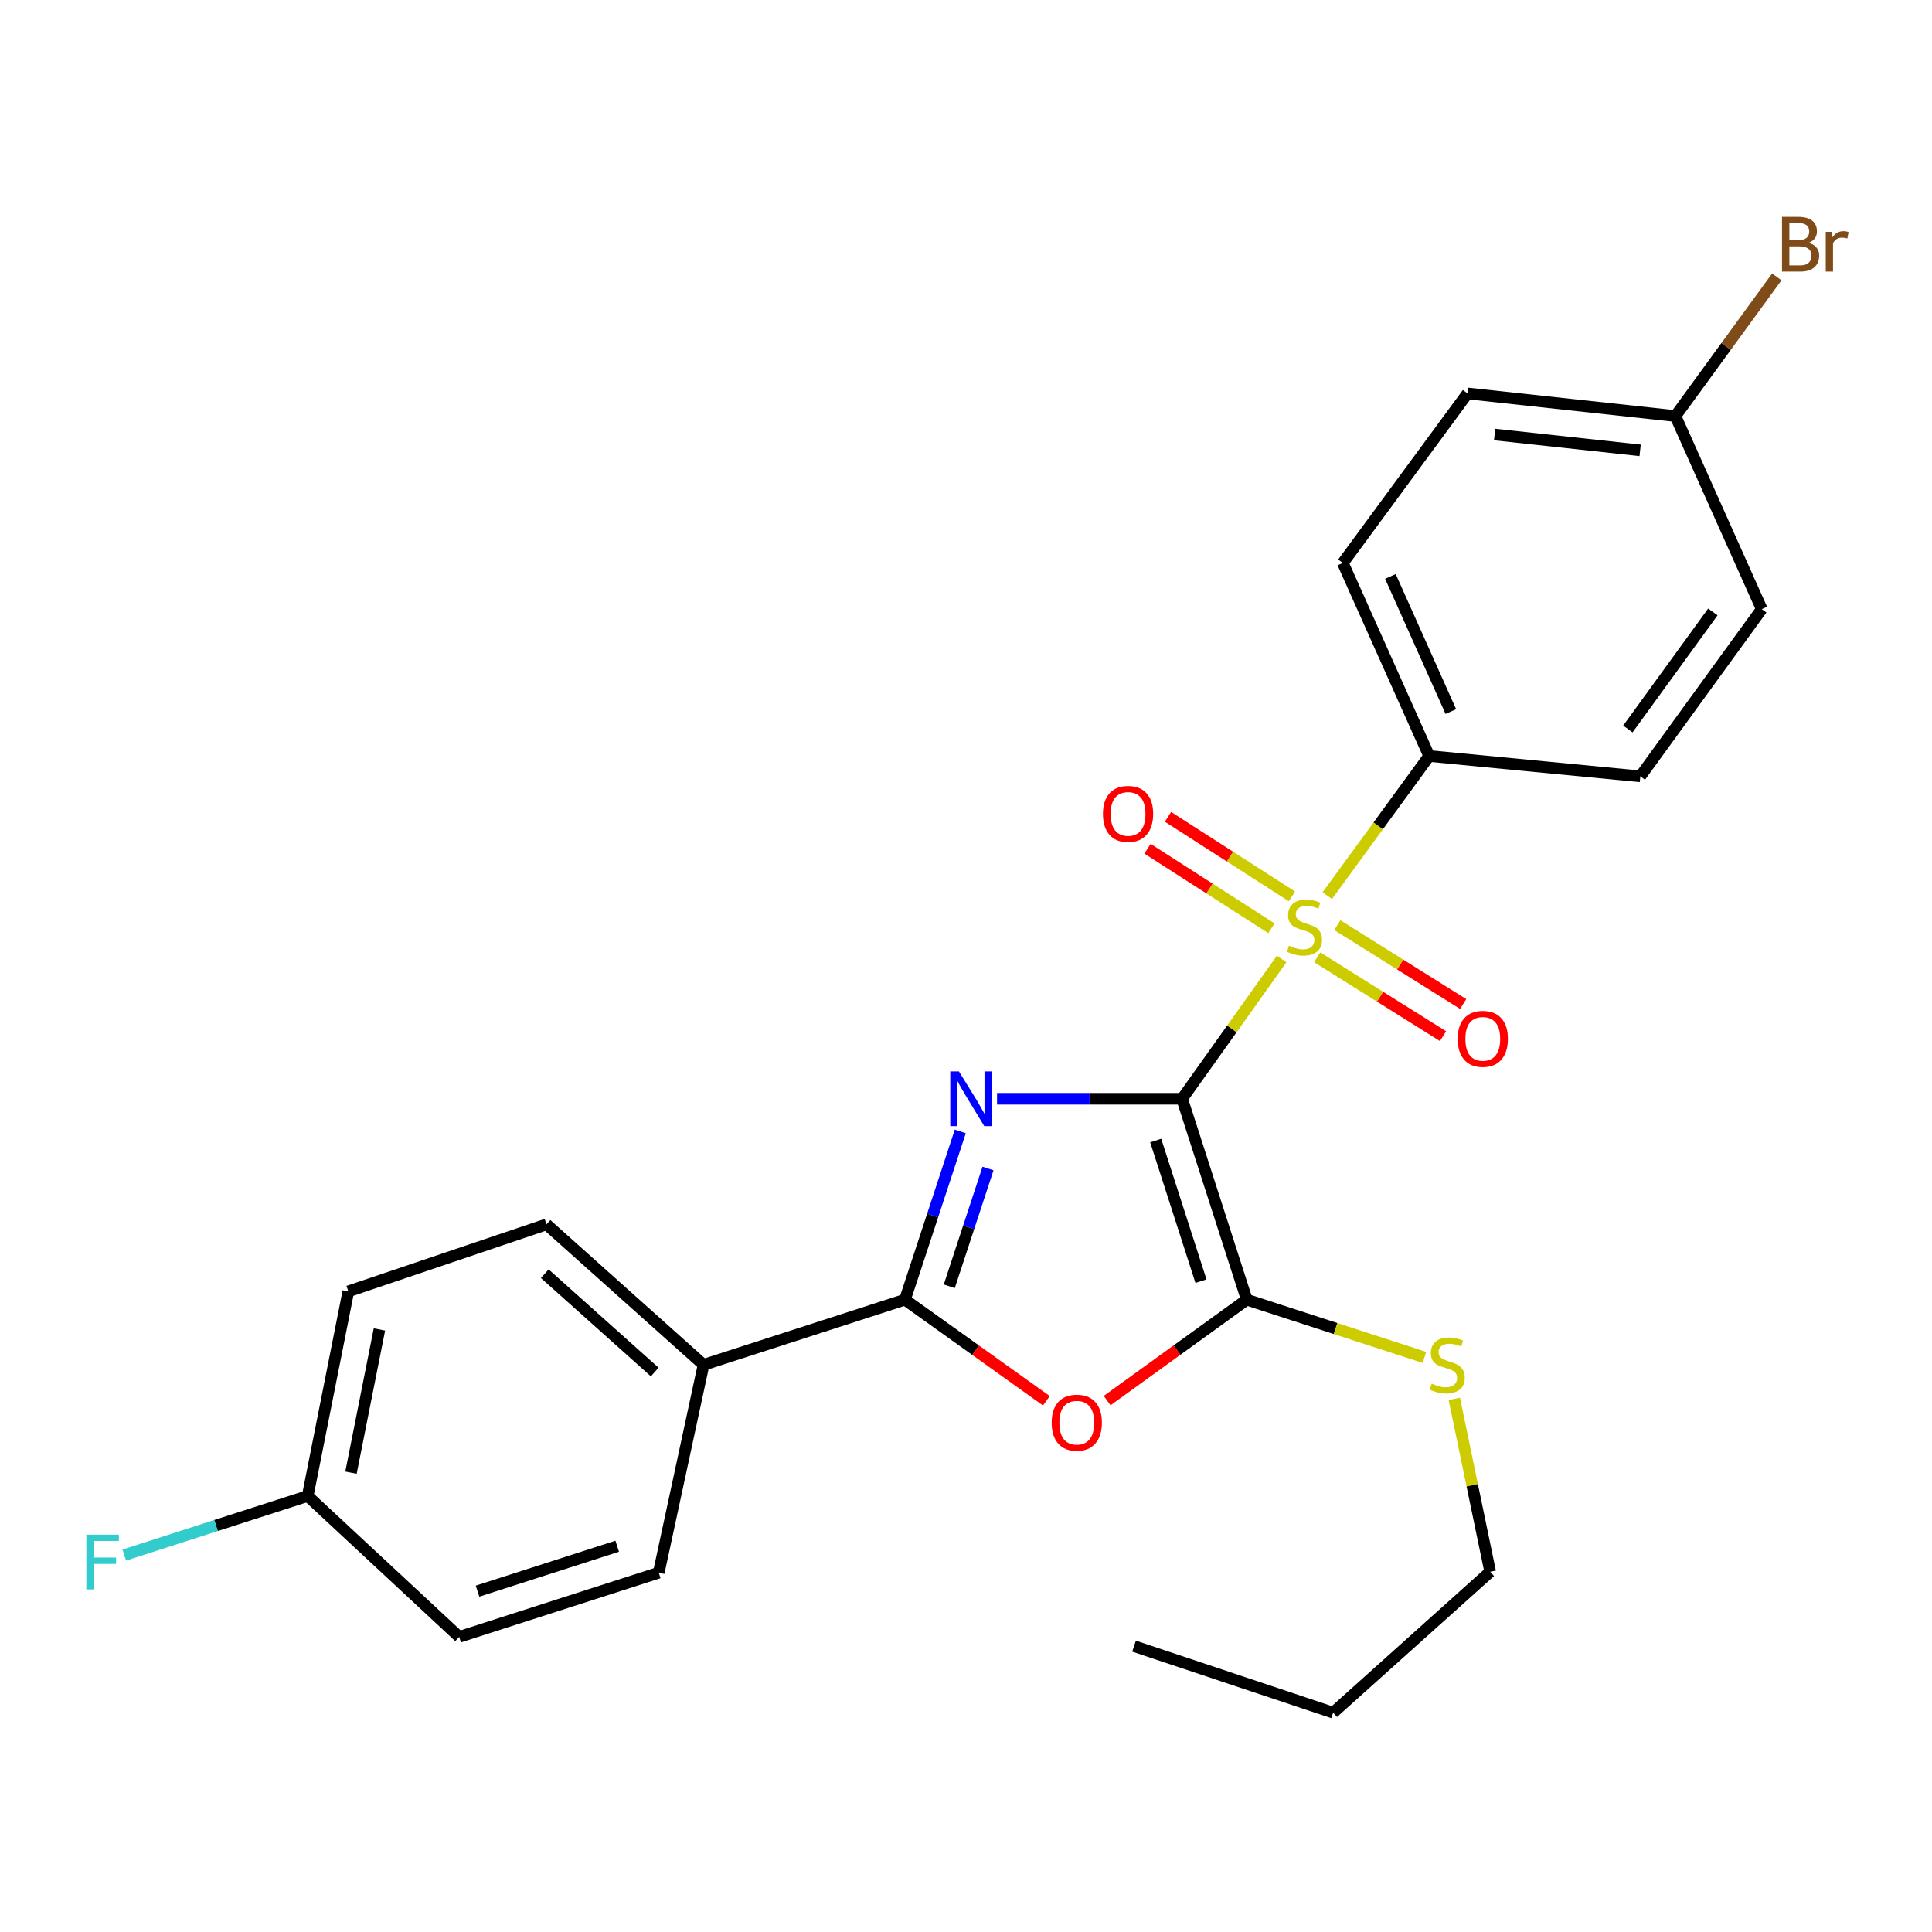 <?xml version='1.0' encoding='iso-8859-1'?>
<svg version='1.1' baseProfile='full'
              xmlns='http://www.w3.org/2000/svg'
                      xmlns:rdkit='http://www.rdkit.org/xml'
                      xmlns:xlink='http://www.w3.org/1999/xlink'
                  xml:space='preserve'
width='1000px' height='1000px' viewBox='0 0 1000 1000'>
<!-- END OF HEADER -->
<rect style='opacity:1.0;fill:#FFFFFF;stroke:none' width='1000' height='1000' x='0' y='0'> </rect>
<path class='bond-0' d='M 611.851,568.722 L 563.961,568.722' style='fill:none;fill-rule:evenodd;stroke:#000000;stroke-width:6px;stroke-linecap:butt;stroke-linejoin:miter;stroke-opacity:1' />
<path class='bond-0' d='M 563.961,568.722 L 516.071,568.722' style='fill:none;fill-rule:evenodd;stroke:#0000FF;stroke-width:6px;stroke-linecap:butt;stroke-linejoin:miter;stroke-opacity:1' />
<path class='bond-1' d='M 611.851,568.722 L 637.618,532.545' style='fill:none;fill-rule:evenodd;stroke:#000000;stroke-width:6px;stroke-linecap:butt;stroke-linejoin:miter;stroke-opacity:1' />
<path class='bond-1' d='M 637.618,532.545 L 663.385,496.367' style='fill:none;fill-rule:evenodd;stroke:#CCCC00;stroke-width:6px;stroke-linecap:butt;stroke-linejoin:miter;stroke-opacity:1' />
<path class='bond-2' d='M 611.851,568.722 L 645.327,672.718' style='fill:none;fill-rule:evenodd;stroke:#000000;stroke-width:6px;stroke-linecap:butt;stroke-linejoin:miter;stroke-opacity:1' />
<path class='bond-2' d='M 598.189,590.336 L 621.622,663.133' style='fill:none;fill-rule:evenodd;stroke:#000000;stroke-width:6px;stroke-linecap:butt;stroke-linejoin:miter;stroke-opacity:1' />
<path class='bond-3' d='M 497.043,585.619 L 482.723,629.168' style='fill:none;fill-rule:evenodd;stroke:#0000FF;stroke-width:6px;stroke-linecap:butt;stroke-linejoin:miter;stroke-opacity:1' />
<path class='bond-3' d='M 482.723,629.168 L 468.403,672.718' style='fill:none;fill-rule:evenodd;stroke:#000000;stroke-width:6px;stroke-linecap:butt;stroke-linejoin:miter;stroke-opacity:1' />
<path class='bond-3' d='M 511.393,604.815 L 501.369,635.299' style='fill:none;fill-rule:evenodd;stroke:#0000FF;stroke-width:6px;stroke-linecap:butt;stroke-linejoin:miter;stroke-opacity:1' />
<path class='bond-3' d='M 501.369,635.299 L 491.345,665.784' style='fill:none;fill-rule:evenodd;stroke:#000000;stroke-width:6px;stroke-linecap:butt;stroke-linejoin:miter;stroke-opacity:1' />
<path class='bond-5' d='M 687.013,463.585 L 713.375,427.446' style='fill:none;fill-rule:evenodd;stroke:#CCCC00;stroke-width:6px;stroke-linecap:butt;stroke-linejoin:miter;stroke-opacity:1' />
<path class='bond-5' d='M 713.375,427.446 L 739.738,391.307' style='fill:none;fill-rule:evenodd;stroke:#000000;stroke-width:6px;stroke-linecap:butt;stroke-linejoin:miter;stroke-opacity:1' />
<path class='bond-6' d='M 668.702,463.96 L 636.623,443.376' style='fill:none;fill-rule:evenodd;stroke:#CCCC00;stroke-width:6px;stroke-linecap:butt;stroke-linejoin:miter;stroke-opacity:1' />
<path class='bond-6' d='M 636.623,443.376 L 604.543,422.793' style='fill:none;fill-rule:evenodd;stroke:#FF0000;stroke-width:6px;stroke-linecap:butt;stroke-linejoin:miter;stroke-opacity:1' />
<path class='bond-6' d='M 658.102,480.479 L 626.023,459.896' style='fill:none;fill-rule:evenodd;stroke:#CCCC00;stroke-width:6px;stroke-linecap:butt;stroke-linejoin:miter;stroke-opacity:1' />
<path class='bond-6' d='M 626.023,459.896 L 593.943,439.313' style='fill:none;fill-rule:evenodd;stroke:#FF0000;stroke-width:6px;stroke-linecap:butt;stroke-linejoin:miter;stroke-opacity:1' />
<path class='bond-7' d='M 681.786,495.498 L 714.345,515.901' style='fill:none;fill-rule:evenodd;stroke:#CCCC00;stroke-width:6px;stroke-linecap:butt;stroke-linejoin:miter;stroke-opacity:1' />
<path class='bond-7' d='M 714.345,515.901 L 746.904,536.304' style='fill:none;fill-rule:evenodd;stroke:#FF0000;stroke-width:6px;stroke-linecap:butt;stroke-linejoin:miter;stroke-opacity:1' />
<path class='bond-7' d='M 692.209,478.866 L 724.767,499.269' style='fill:none;fill-rule:evenodd;stroke:#CCCC00;stroke-width:6px;stroke-linecap:butt;stroke-linejoin:miter;stroke-opacity:1' />
<path class='bond-7' d='M 724.767,499.269 L 757.326,519.672' style='fill:none;fill-rule:evenodd;stroke:#FF0000;stroke-width:6px;stroke-linecap:butt;stroke-linejoin:miter;stroke-opacity:1' />
<path class='bond-4' d='M 645.327,672.718 L 609.191,698.832' style='fill:none;fill-rule:evenodd;stroke:#000000;stroke-width:6px;stroke-linecap:butt;stroke-linejoin:miter;stroke-opacity:1' />
<path class='bond-4' d='M 609.191,698.832 L 573.054,724.946' style='fill:none;fill-rule:evenodd;stroke:#FF0000;stroke-width:6px;stroke-linecap:butt;stroke-linejoin:miter;stroke-opacity:1' />
<path class='bond-9' d='M 645.327,672.718 L 691.301,687.657' style='fill:none;fill-rule:evenodd;stroke:#000000;stroke-width:6px;stroke-linecap:butt;stroke-linejoin:miter;stroke-opacity:1' />
<path class='bond-9' d='M 691.301,687.657 L 737.276,702.597' style='fill:none;fill-rule:evenodd;stroke:#CCCC00;stroke-width:6px;stroke-linecap:butt;stroke-linejoin:miter;stroke-opacity:1' />
<path class='bond-8' d='M 468.403,672.718 L 364.157,706.434' style='fill:none;fill-rule:evenodd;stroke:#000000;stroke-width:6px;stroke-linecap:butt;stroke-linejoin:miter;stroke-opacity:1' />
<path class='bond-25' d='M 468.403,672.718 L 505.005,698.885' style='fill:none;fill-rule:evenodd;stroke:#000000;stroke-width:6px;stroke-linecap:butt;stroke-linejoin:miter;stroke-opacity:1' />
<path class='bond-25' d='M 505.005,698.885 L 541.607,725.053' style='fill:none;fill-rule:evenodd;stroke:#FF0000;stroke-width:6px;stroke-linecap:butt;stroke-linejoin:miter;stroke-opacity:1' />
<path class='bond-10' d='M 739.738,391.307 L 695.052,291.379' style='fill:none;fill-rule:evenodd;stroke:#000000;stroke-width:6px;stroke-linecap:butt;stroke-linejoin:miter;stroke-opacity:1' />
<path class='bond-10' d='M 750.953,368.306 L 719.672,298.356' style='fill:none;fill-rule:evenodd;stroke:#000000;stroke-width:6px;stroke-linecap:butt;stroke-linejoin:miter;stroke-opacity:1' />
<path class='bond-11' d='M 739.738,391.307 L 849.033,401.841' style='fill:none;fill-rule:evenodd;stroke:#000000;stroke-width:6px;stroke-linecap:butt;stroke-linejoin:miter;stroke-opacity:1' />
<path class='bond-12' d='M 364.157,706.434 L 282.865,633.734' style='fill:none;fill-rule:evenodd;stroke:#000000;stroke-width:6px;stroke-linecap:butt;stroke-linejoin:miter;stroke-opacity:1' />
<path class='bond-12' d='M 338.879,710.16 L 281.974,659.27' style='fill:none;fill-rule:evenodd;stroke:#000000;stroke-width:6px;stroke-linecap:butt;stroke-linejoin:miter;stroke-opacity:1' />
<path class='bond-13' d='M 364.157,706.434 L 340.963,814.028' style='fill:none;fill-rule:evenodd;stroke:#000000;stroke-width:6px;stroke-linecap:butt;stroke-linejoin:miter;stroke-opacity:1' />
<path class='bond-22' d='M 752.74,724.049 L 762.028,768.793' style='fill:none;fill-rule:evenodd;stroke:#CCCC00;stroke-width:6px;stroke-linecap:butt;stroke-linejoin:miter;stroke-opacity:1' />
<path class='bond-22' d='M 762.028,768.793 L 771.317,813.537' style='fill:none;fill-rule:evenodd;stroke:#000000;stroke-width:6px;stroke-linecap:butt;stroke-linejoin:miter;stroke-opacity:1' />
<path class='bond-16' d='M 695.052,291.379 L 759.595,203.642' style='fill:none;fill-rule:evenodd;stroke:#000000;stroke-width:6px;stroke-linecap:butt;stroke-linejoin:miter;stroke-opacity:1' />
<path class='bond-18' d='M 849.033,401.841 L 911.886,315.271' style='fill:none;fill-rule:evenodd;stroke:#000000;stroke-width:6px;stroke-linecap:butt;stroke-linejoin:miter;stroke-opacity:1' />
<path class='bond-18' d='M 842.578,377.324 L 886.575,316.725' style='fill:none;fill-rule:evenodd;stroke:#000000;stroke-width:6px;stroke-linecap:butt;stroke-linejoin:miter;stroke-opacity:1' />
<path class='bond-17' d='M 282.865,633.734 L 180.298,668.421' style='fill:none;fill-rule:evenodd;stroke:#000000;stroke-width:6px;stroke-linecap:butt;stroke-linejoin:miter;stroke-opacity:1' />
<path class='bond-19' d='M 340.963,814.028 L 237.677,847.243' style='fill:none;fill-rule:evenodd;stroke:#000000;stroke-width:6px;stroke-linecap:butt;stroke-linejoin:miter;stroke-opacity:1' />
<path class='bond-19' d='M 319.462,800.324 L 247.161,823.575' style='fill:none;fill-rule:evenodd;stroke:#000000;stroke-width:6px;stroke-linecap:butt;stroke-linejoin:miter;stroke-opacity:1' />
<path class='bond-14' d='M 867.189,215.343 L 911.886,315.271' style='fill:none;fill-rule:evenodd;stroke:#000000;stroke-width:6px;stroke-linecap:butt;stroke-linejoin:miter;stroke-opacity:1' />
<path class='bond-21' d='M 867.189,215.343 L 893.425,179.33' style='fill:none;fill-rule:evenodd;stroke:#000000;stroke-width:6px;stroke-linecap:butt;stroke-linejoin:miter;stroke-opacity:1' />
<path class='bond-21' d='M 893.425,179.33 L 919.662,143.317' style='fill:none;fill-rule:evenodd;stroke:#7F4C19;stroke-width:6px;stroke-linecap:butt;stroke-linejoin:miter;stroke-opacity:1' />
<path class='bond-26' d='M 867.189,215.343 L 759.595,203.642' style='fill:none;fill-rule:evenodd;stroke:#000000;stroke-width:6px;stroke-linecap:butt;stroke-linejoin:miter;stroke-opacity:1' />
<path class='bond-26' d='M 848.928,233.101 L 773.612,224.91' style='fill:none;fill-rule:evenodd;stroke:#000000;stroke-width:6px;stroke-linecap:butt;stroke-linejoin:miter;stroke-opacity:1' />
<path class='bond-15' d='M 159.263,774.314 L 237.677,847.243' style='fill:none;fill-rule:evenodd;stroke:#000000;stroke-width:6px;stroke-linecap:butt;stroke-linejoin:miter;stroke-opacity:1' />
<path class='bond-20' d='M 159.263,774.314 L 111.79,789.607' style='fill:none;fill-rule:evenodd;stroke:#000000;stroke-width:6px;stroke-linecap:butt;stroke-linejoin:miter;stroke-opacity:1' />
<path class='bond-20' d='M 111.79,789.607 L 64.317,804.9' style='fill:none;fill-rule:evenodd;stroke:#33CCCC;stroke-width:6px;stroke-linecap:butt;stroke-linejoin:miter;stroke-opacity:1' />
<path class='bond-27' d='M 159.263,774.314 L 180.298,668.421' style='fill:none;fill-rule:evenodd;stroke:#000000;stroke-width:6px;stroke-linecap:butt;stroke-linejoin:miter;stroke-opacity:1' />
<path class='bond-27' d='M 181.67,762.254 L 196.394,688.129' style='fill:none;fill-rule:evenodd;stroke:#000000;stroke-width:6px;stroke-linecap:butt;stroke-linejoin:miter;stroke-opacity:1' />
<path class='bond-23' d='M 771.317,813.537 L 690.036,886.466' style='fill:none;fill-rule:evenodd;stroke:#000000;stroke-width:6px;stroke-linecap:butt;stroke-linejoin:miter;stroke-opacity:1' />
<path class='bond-24' d='M 690.036,886.466 L 586.978,852.041' style='fill:none;fill-rule:evenodd;stroke:#000000;stroke-width:6px;stroke-linecap:butt;stroke-linejoin:miter;stroke-opacity:1' />
<path  class='atom-1' d='M 496.34 554.562
L 505.62 569.562
Q 506.54 571.042, 508.02 573.722
Q 509.5 576.402, 509.58 576.562
L 509.58 554.562
L 513.34 554.562
L 513.34 582.882
L 509.46 582.882
L 499.5 566.482
Q 498.34 564.562, 497.1 562.362
Q 495.9 560.162, 495.54 559.482
L 495.54 582.882
L 491.86 582.882
L 491.86 554.562
L 496.34 554.562
' fill='#0000FF'/>
<path  class='atom-2' d='M 667.195 489.506
Q 667.515 489.626, 668.835 490.186
Q 670.155 490.746, 671.595 491.106
Q 673.075 491.426, 674.515 491.426
Q 677.195 491.426, 678.755 490.146
Q 680.315 488.826, 680.315 486.546
Q 680.315 484.986, 679.515 484.026
Q 678.755 483.066, 677.555 482.546
Q 676.355 482.026, 674.355 481.426
Q 671.835 480.666, 670.315 479.946
Q 668.835 479.226, 667.755 477.706
Q 666.715 476.186, 666.715 473.626
Q 666.715 470.066, 669.115 467.866
Q 671.555 465.666, 676.355 465.666
Q 679.635 465.666, 683.355 467.226
L 682.435 470.306
Q 679.035 468.906, 676.475 468.906
Q 673.715 468.906, 672.195 470.066
Q 670.675 471.186, 670.715 473.146
Q 670.715 474.666, 671.475 475.586
Q 672.275 476.506, 673.395 477.026
Q 674.555 477.546, 676.475 478.146
Q 679.035 478.946, 680.555 479.746
Q 682.075 480.546, 683.155 482.186
Q 684.275 483.786, 684.275 486.546
Q 684.275 490.466, 681.635 492.586
Q 679.035 494.666, 674.675 494.666
Q 672.155 494.666, 670.235 494.106
Q 668.355 493.586, 666.115 492.666
L 667.195 489.506
' fill='#CCCC00'/>
<path  class='atom-5' d='M 544.34 736.381
Q 544.34 729.581, 547.7 725.781
Q 551.06 721.981, 557.34 721.981
Q 563.62 721.981, 566.98 725.781
Q 570.34 729.581, 570.34 736.381
Q 570.34 743.261, 566.94 747.181
Q 563.54 751.061, 557.34 751.061
Q 551.1 751.061, 547.7 747.181
Q 544.34 743.301, 544.34 736.381
M 557.34 747.861
Q 561.66 747.861, 563.98 744.981
Q 566.34 742.061, 566.34 736.381
Q 566.34 730.821, 563.98 728.021
Q 561.66 725.181, 557.34 725.181
Q 553.02 725.181, 550.66 727.981
Q 548.34 730.781, 548.34 736.381
Q 548.34 742.101, 550.66 744.981
Q 553.02 747.861, 557.34 747.861
' fill='#FF0000'/>
<path  class='atom-7' d='M 570.881 421.276
Q 570.881 414.476, 574.241 410.676
Q 577.601 406.876, 583.881 406.876
Q 590.161 406.876, 593.521 410.676
Q 596.881 414.476, 596.881 421.276
Q 596.881 428.156, 593.481 432.076
Q 590.081 435.956, 583.881 435.956
Q 577.641 435.956, 574.241 432.076
Q 570.881 428.196, 570.881 421.276
M 583.881 432.756
Q 588.201 432.756, 590.521 429.876
Q 592.881 426.956, 592.881 421.276
Q 592.881 415.716, 590.521 412.916
Q 588.201 410.076, 583.881 410.076
Q 579.561 410.076, 577.201 412.876
Q 574.881 415.676, 574.881 421.276
Q 574.881 426.996, 577.201 429.876
Q 579.561 432.756, 583.881 432.756
' fill='#FF0000'/>
<path  class='atom-8' d='M 754.49 537.703
Q 754.49 530.903, 757.85 527.103
Q 761.21 523.303, 767.49 523.303
Q 773.77 523.303, 777.13 527.103
Q 780.49 530.903, 780.49 537.703
Q 780.49 544.583, 777.09 548.503
Q 773.69 552.383, 767.49 552.383
Q 761.25 552.383, 757.85 548.503
Q 754.49 544.623, 754.49 537.703
M 767.49 549.183
Q 771.81 549.183, 774.13 546.303
Q 776.49 543.383, 776.49 537.703
Q 776.49 532.143, 774.13 529.343
Q 771.81 526.503, 767.49 526.503
Q 763.17 526.503, 760.81 529.303
Q 758.49 532.103, 758.49 537.703
Q 758.49 543.423, 760.81 546.303
Q 763.17 549.183, 767.49 549.183
' fill='#FF0000'/>
<path  class='atom-10' d='M 741.083 716.154
Q 741.403 716.274, 742.723 716.834
Q 744.043 717.394, 745.483 717.754
Q 746.963 718.074, 748.403 718.074
Q 751.083 718.074, 752.643 716.794
Q 754.203 715.474, 754.203 713.194
Q 754.203 711.634, 753.403 710.674
Q 752.643 709.714, 751.443 709.194
Q 750.243 708.674, 748.243 708.074
Q 745.723 707.314, 744.203 706.594
Q 742.723 705.874, 741.643 704.354
Q 740.603 702.834, 740.603 700.274
Q 740.603 696.714, 743.003 694.514
Q 745.443 692.314, 750.243 692.314
Q 753.523 692.314, 757.243 693.874
L 756.323 696.954
Q 752.923 695.554, 750.363 695.554
Q 747.603 695.554, 746.083 696.714
Q 744.563 697.834, 744.603 699.794
Q 744.603 701.314, 745.363 702.234
Q 746.163 703.154, 747.283 703.674
Q 748.443 704.194, 750.363 704.794
Q 752.923 705.594, 754.443 706.394
Q 755.963 707.194, 757.043 708.834
Q 758.163 710.434, 758.163 713.194
Q 758.163 717.114, 755.523 719.234
Q 752.923 721.314, 748.563 721.314
Q 746.043 721.314, 744.123 720.754
Q 742.243 720.234, 740.003 719.314
L 741.083 716.154
' fill='#CCCC00'/>
<path  class='atom-21' d='M 44.689 794.35
L 61.529 794.35
L 61.529 797.59
L 48.489 797.59
L 48.489 806.19
L 60.089 806.19
L 60.089 809.47
L 48.489 809.47
L 48.489 822.67
L 44.689 822.67
L 44.689 794.35
' fill='#33CCCC'/>
<path  class='atom-22' d='M 936.123 125.686
Q 938.843 126.446, 940.203 128.126
Q 941.603 129.766, 941.603 132.206
Q 941.603 136.126, 939.083 138.366
Q 936.603 140.566, 931.883 140.566
L 922.363 140.566
L 922.363 112.246
L 930.723 112.246
Q 935.563 112.246, 938.003 114.206
Q 940.443 116.166, 940.443 119.766
Q 940.443 124.046, 936.123 125.686
M 926.163 115.446
L 926.163 124.326
L 930.723 124.326
Q 933.523 124.326, 934.963 123.206
Q 936.443 122.046, 936.443 119.766
Q 936.443 115.446, 930.723 115.446
L 926.163 115.446
M 931.883 137.366
Q 934.643 137.366, 936.123 136.046
Q 937.603 134.726, 937.603 132.206
Q 937.603 129.886, 935.963 128.726
Q 934.363 127.526, 931.283 127.526
L 926.163 127.526
L 926.163 137.366
L 931.883 137.366
' fill='#7F4C19'/>
<path  class='atom-22' d='M 948.043 120.006
L 948.483 122.846
Q 950.643 119.646, 954.163 119.646
Q 955.283 119.646, 956.803 120.046
L 956.203 123.406
Q 954.483 123.006, 953.523 123.006
Q 951.843 123.006, 950.723 123.686
Q 949.643 124.326, 948.763 125.886
L 948.763 140.566
L 945.003 140.566
L 945.003 120.006
L 948.043 120.006
' fill='#7F4C19'/>
</svg>
